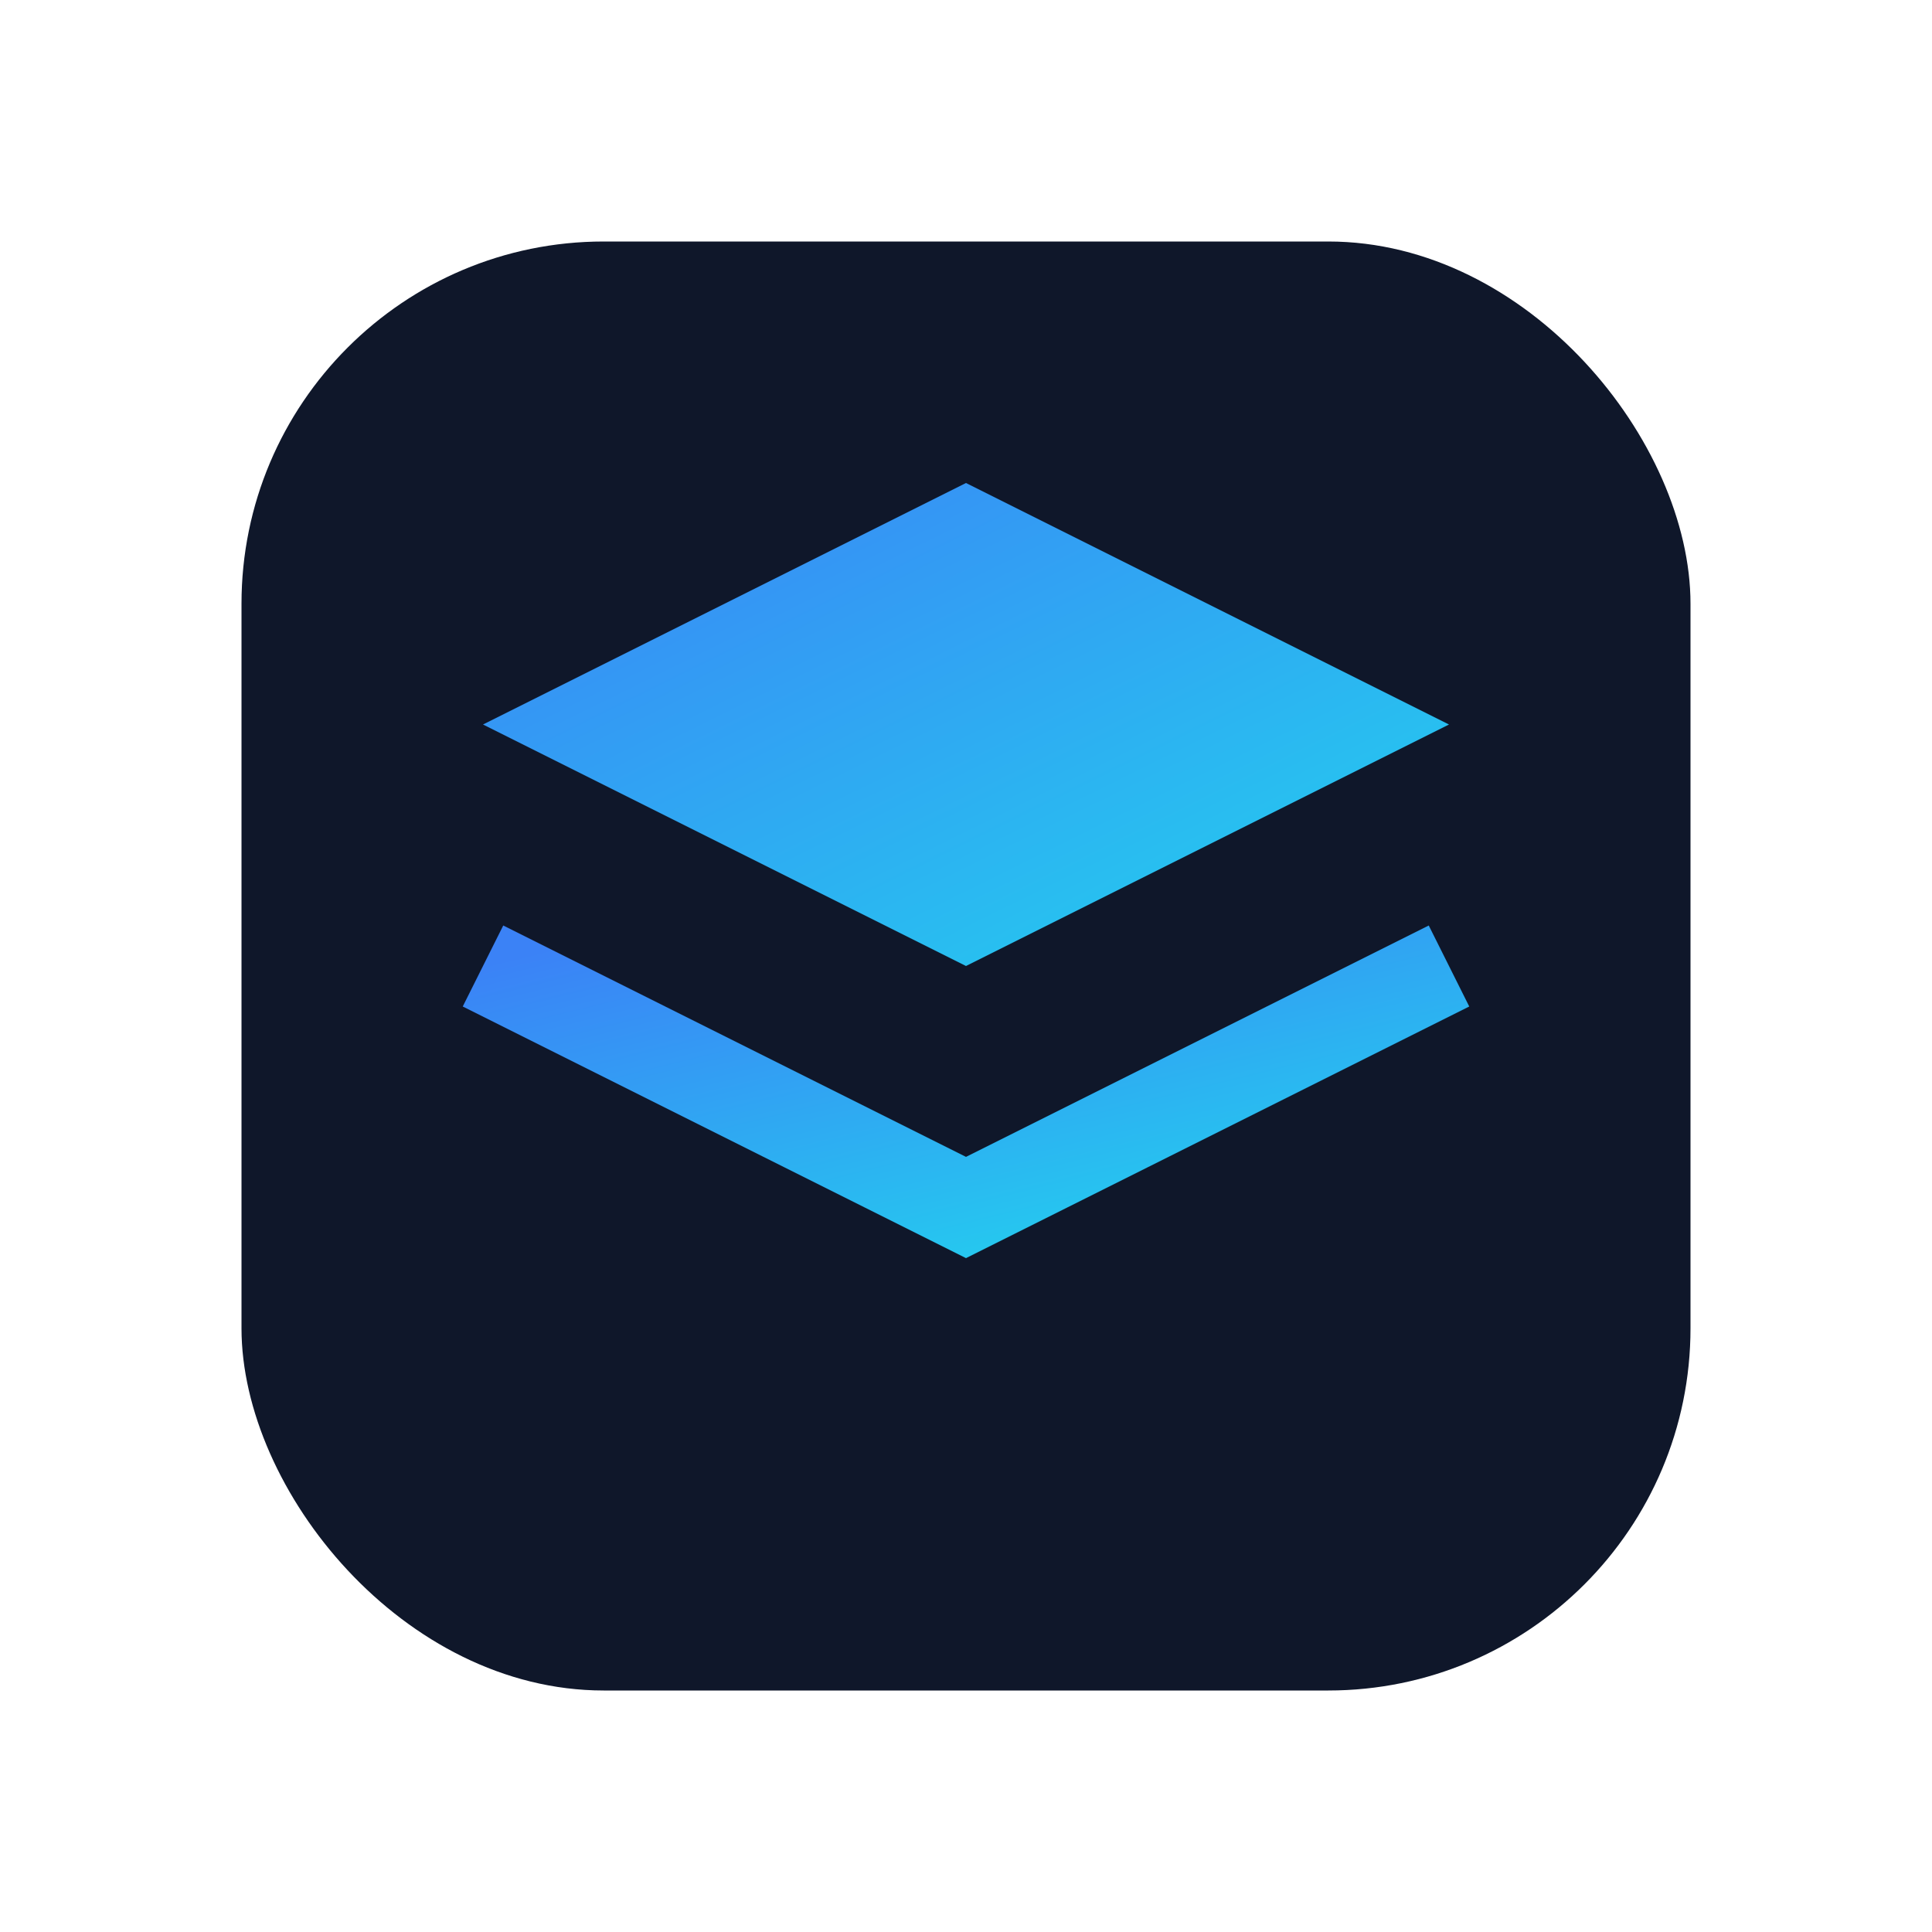 <svg xmlns="http://www.w3.org/2000/svg" viewBox="0 0 32 32">
  <defs>
    <linearGradient id="favicon-gradient" x1="0%" y1="0%" x2="100%" y2="100%">
      <stop offset="0%" stop-color="#3B82F6" />
      <stop offset="100%" stop-color="#22D3EE" />
    </linearGradient>
  </defs>
  <rect x="4" y="4" width="24" height="24" rx="6" fill="#0F172A" />
  <path d="M8 12L16 8L24 12L16 16L8 12Z" fill="url(#favicon-gradient)" />
  <path d="M8 16L16 20L24 16" fill="none" stroke="url(#favicon-gradient)" stroke-width="1.5" />
  <path d="M16 16L16 24" fill="none" stroke="url(#favicon-gradient)" stroke-width="1.5" />
</svg> 